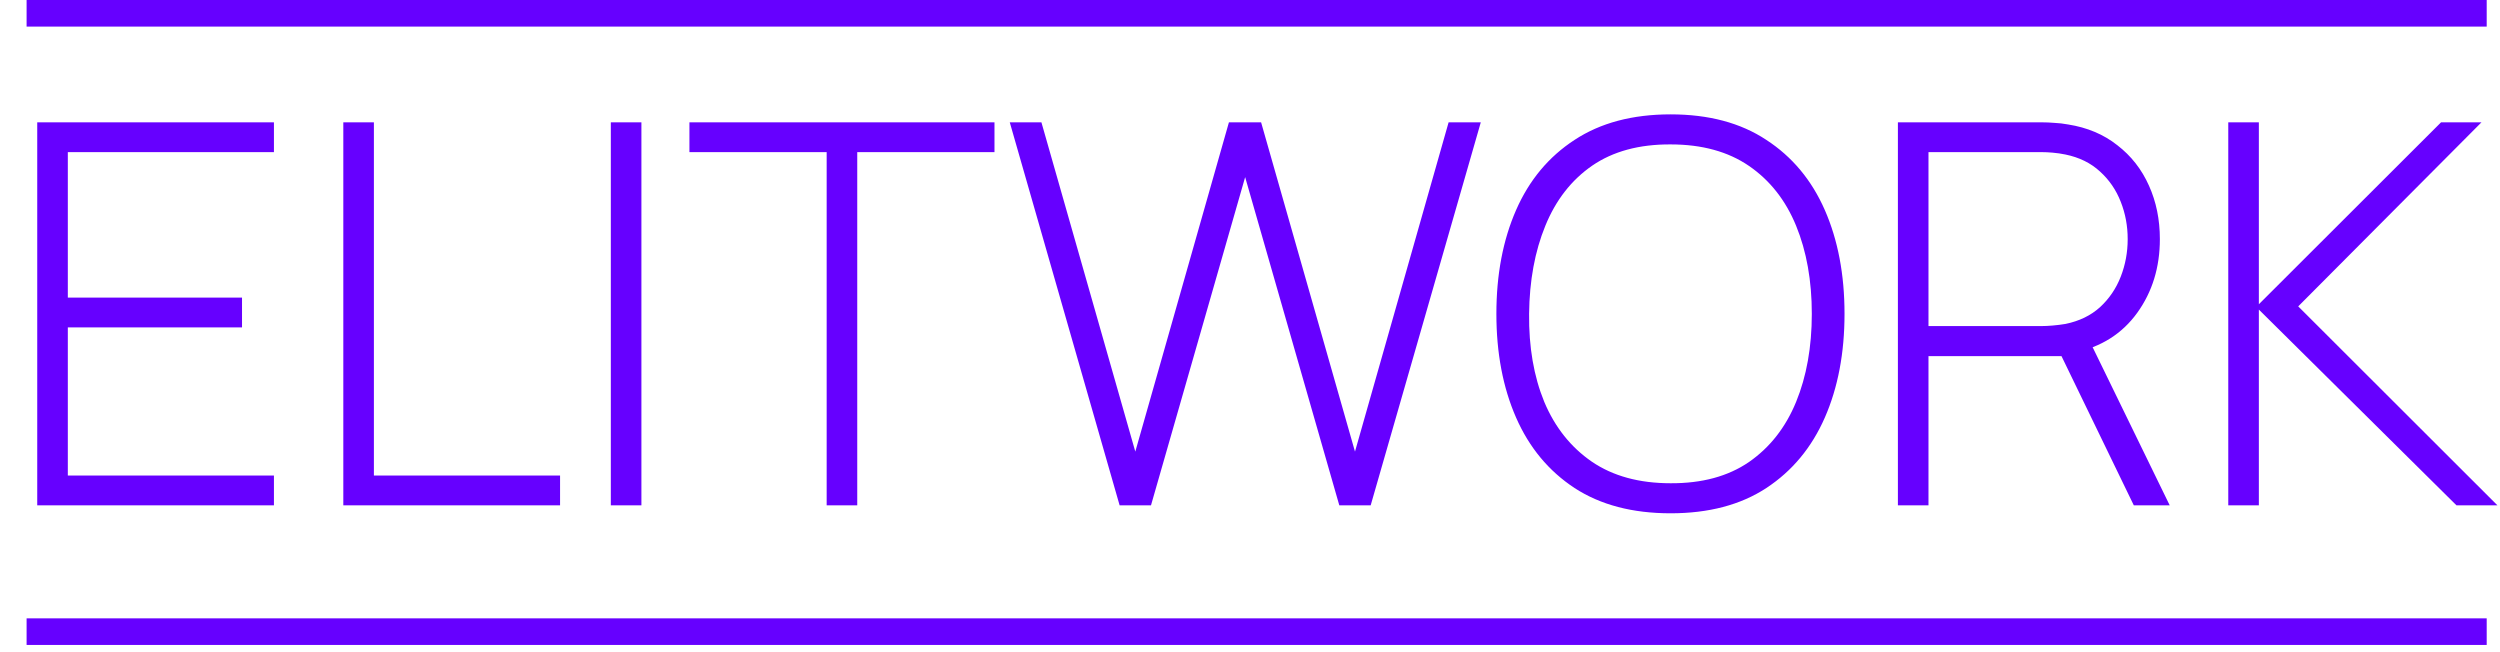 <?xml version="1.0" encoding="UTF-8"?> <svg xmlns="http://www.w3.org/2000/svg" width="188" height="49" viewBox="0 0 188 49" fill="none"><path d="M2.8 38V9.2H20.6V11.44H5.1V22.38H18.2V24.62H5.1V35.76H20.6V38H2.8ZM25.817 38V9.2H28.117V35.76H42.117V38H25.817ZM45.934 38V9.2H48.234V38H45.934ZM62.165 38V11.44H51.845V9.2H74.785V11.44H64.465V38H62.165ZM84.195 38L75.935 9.2H78.315L85.375 33.96L92.415 9.2H94.835L101.895 33.96L108.935 9.2H111.355L103.075 38H100.715L93.635 13.32L86.555 38H84.195ZM125.628 38.6C122.761 38.6 120.355 37.967 118.408 36.7C116.461 35.42 114.995 33.653 114.008 31.4C113.021 29.147 112.528 26.547 112.528 23.6C112.528 20.653 113.021 18.053 114.008 15.8C114.995 13.547 116.461 11.787 118.408 10.52C120.355 9.24 122.761 8.6 125.628 8.6C128.495 8.6 130.895 9.24 132.828 10.52C134.775 11.787 136.241 13.547 137.228 15.8C138.215 18.053 138.708 20.653 138.708 23.6C138.708 26.547 138.215 29.147 137.228 31.4C136.241 33.653 134.775 35.42 132.828 36.7C130.895 37.967 128.495 38.6 125.628 38.6ZM125.628 36.34C127.988 36.353 129.955 35.82 131.528 34.74C133.101 33.647 134.281 32.14 135.068 30.22C135.855 28.3 136.248 26.093 136.248 23.6C136.248 21.107 135.855 18.9 135.068 16.98C134.281 15.06 133.101 13.56 131.528 12.48C129.955 11.4 127.988 10.86 125.628 10.86C123.268 10.847 121.301 11.38 119.728 12.46C118.168 13.54 116.995 15.047 116.208 16.98C115.421 18.9 115.015 21.107 114.988 23.6C114.961 26.093 115.341 28.3 116.128 30.22C116.928 32.127 118.121 33.627 119.708 34.72C121.295 35.8 123.268 36.34 125.628 36.34ZM142.722 38V9.2H153.582C153.862 9.2 154.162 9.213 154.482 9.24C154.815 9.253 155.162 9.293 155.522 9.36C156.962 9.587 158.195 10.107 159.222 10.92C160.262 11.72 161.055 12.733 161.602 13.96C162.149 15.173 162.422 16.513 162.422 17.98C162.422 20.1 161.855 21.947 160.722 23.52C159.589 25.093 158.009 26.093 155.982 26.52L155.322 26.78H145.022V38H142.722ZM160.462 38L154.782 26.28L156.922 25.2L163.162 38H160.462ZM145.022 24.52H153.542C153.782 24.52 154.055 24.507 154.362 24.48C154.682 24.453 155.002 24.413 155.322 24.36C156.362 24.147 157.229 23.727 157.922 23.1C158.615 22.46 159.135 21.693 159.482 20.8C159.829 19.907 160.002 18.967 160.002 17.98C160.002 16.993 159.829 16.06 159.482 15.18C159.135 14.287 158.615 13.527 157.922 12.9C157.229 12.26 156.362 11.833 155.322 11.62C155.002 11.553 154.682 11.507 154.362 11.48C154.055 11.453 153.782 11.44 153.542 11.44H145.022V24.52ZM167.566 38V9.2H169.866V22.88L183.566 9.2H186.606L172.826 23.04L187.806 38H184.726L169.866 23.28V38H167.566Z" fill="#6600FF"></path><path d="M3 47.5H186" stroke="#6600FF" stroke-width="2" stroke-linecap="square"></path><path d="M3 1H186" stroke="#6600FF" stroke-width="2" stroke-linecap="square"></path></svg> 